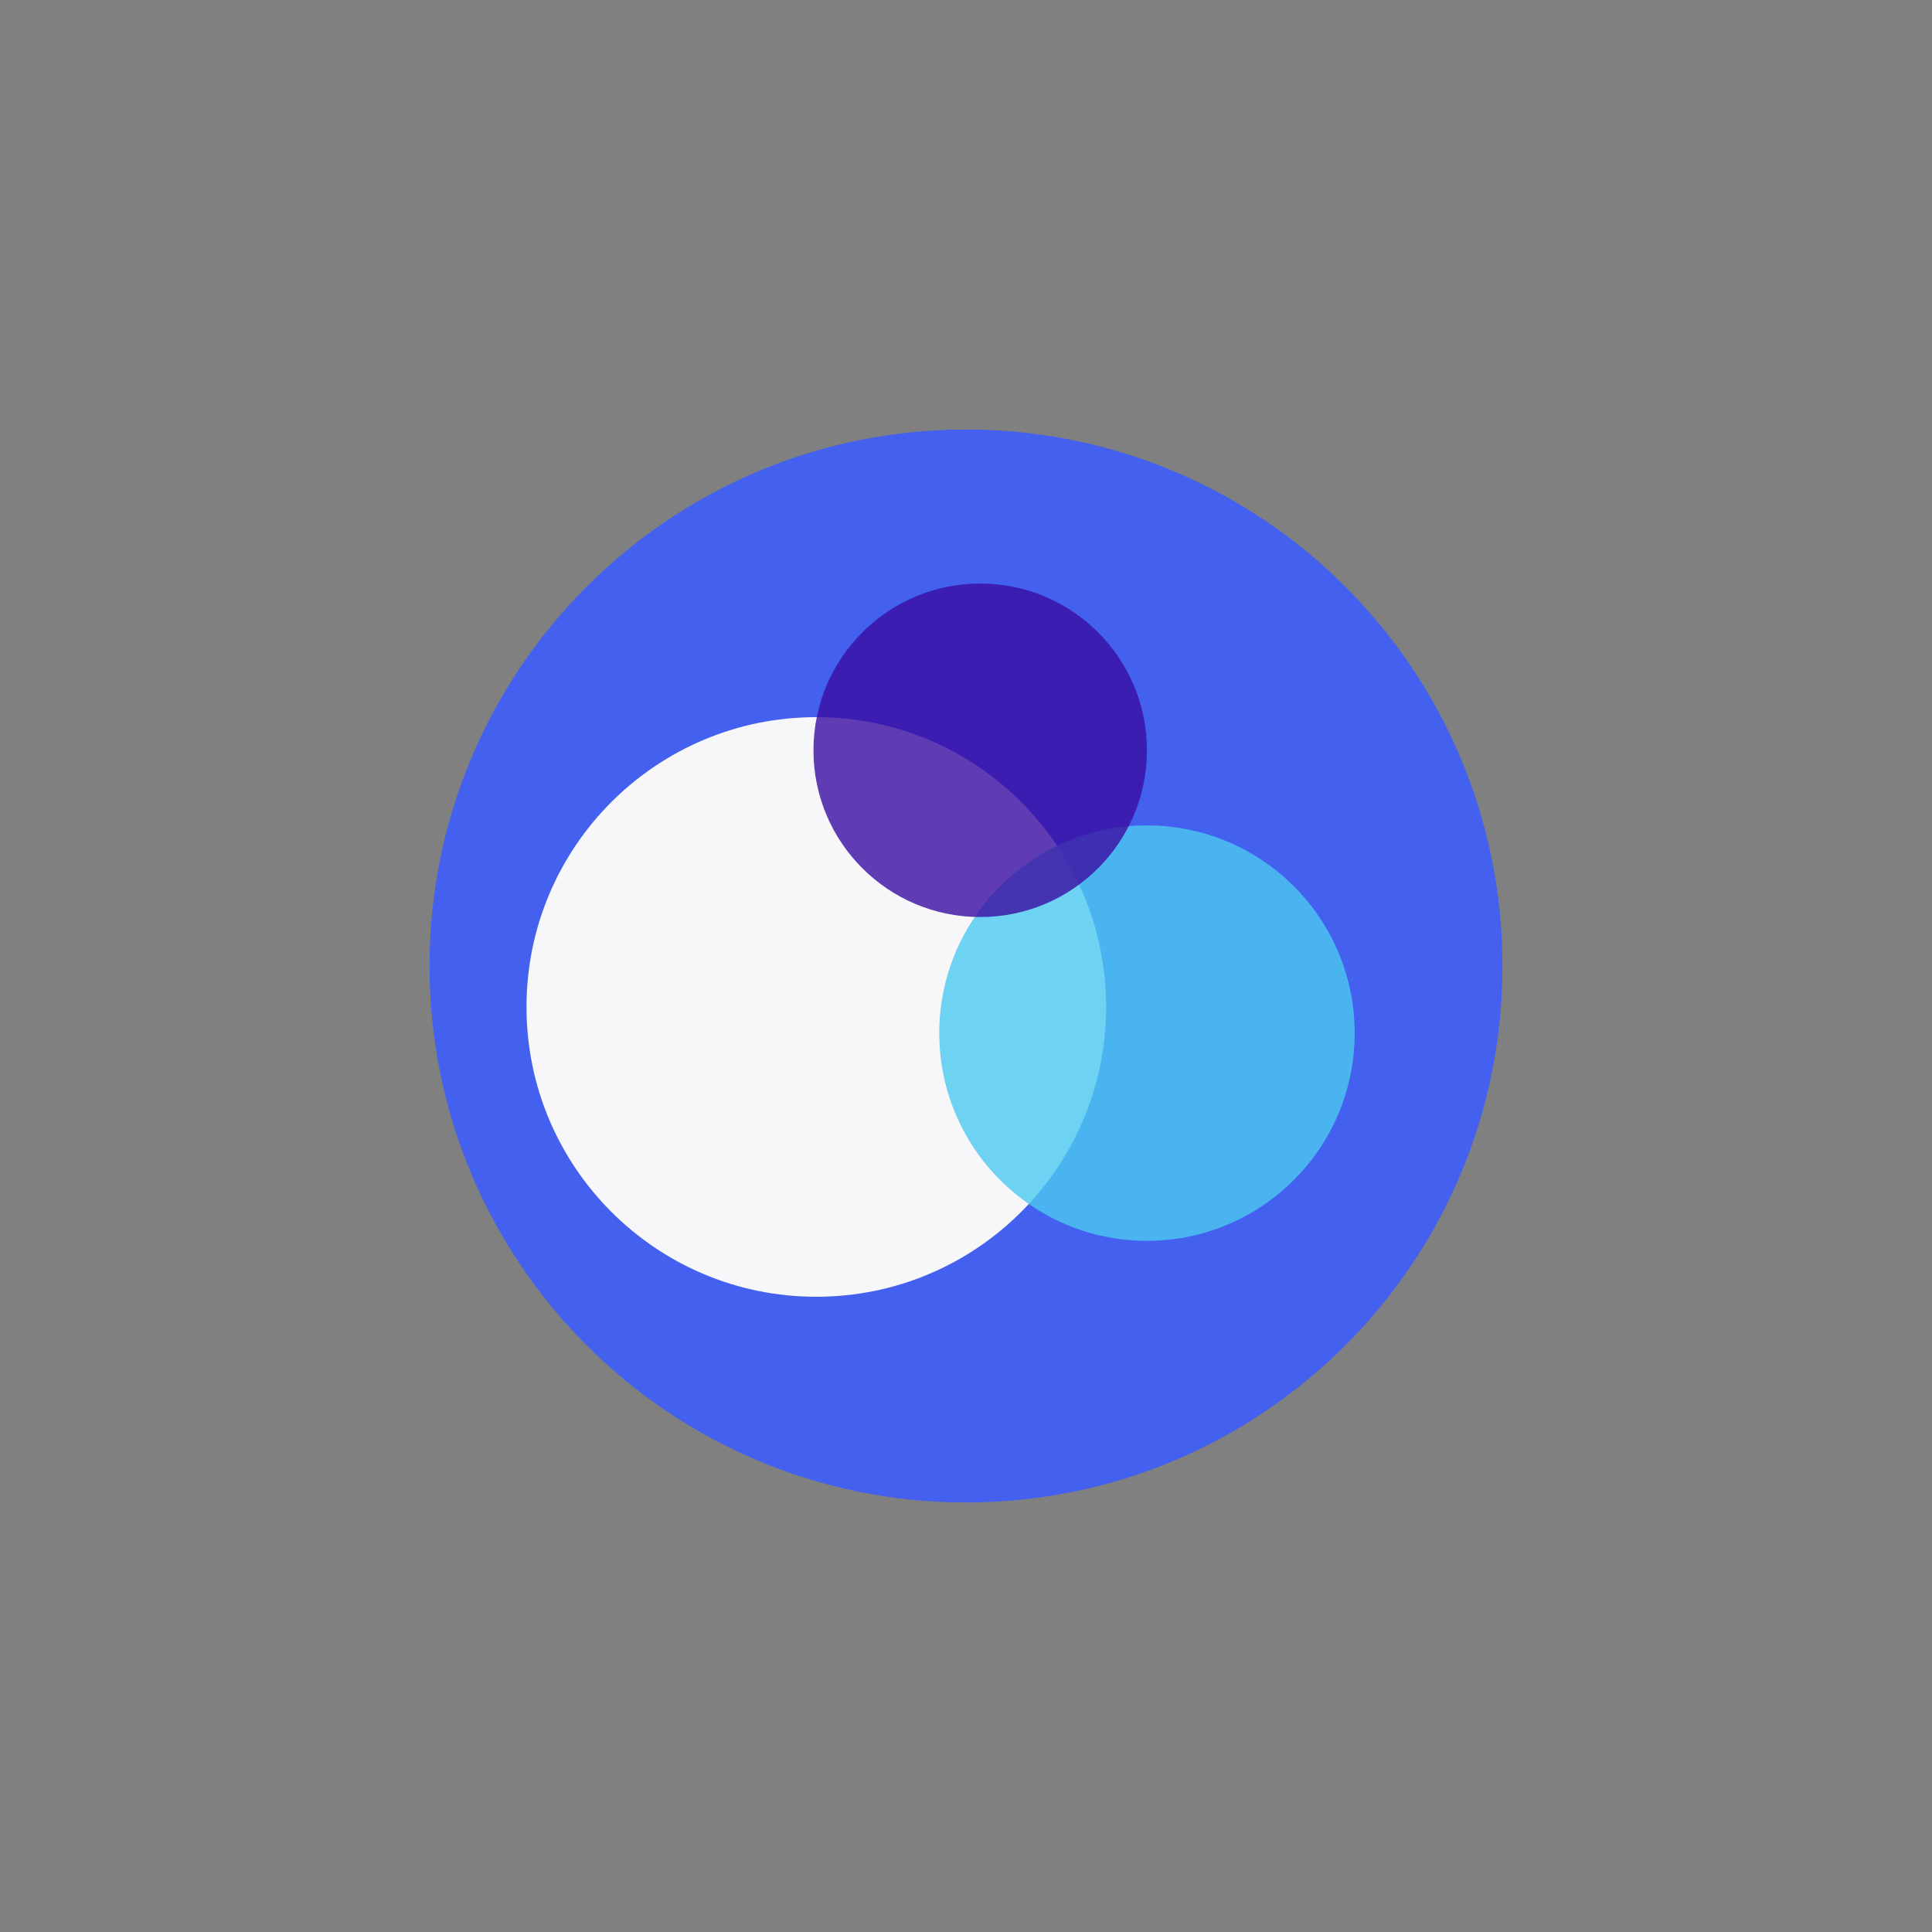 <svg xmlns="http://www.w3.org/2000/svg" xmlns:xlink="http://www.w3.org/1999/xlink" width="1080" zoomAndPan="magnify" viewBox="0 0 810 810" height="1080" preserveAspectRatio="xMidYMid meet" version="1.0"><rect x="0" y="0" width="810" height="810" fill="#808080" stroke="none"/><defs><filter x="0%" y="0%" width="100%" height="100%" id="671646d56e"><feColorMatrix values="0 0 0 0 1 0 0 0 0 1 0 0 0 0 1 0 0 0 1 0" color-interpolation-filters="sRGB"/></filter><clipPath id="43da7b0082"><path d="M 180.078 180.078 L 629.922 180.078 L 629.922 629.922 L 180.078 629.922 Z M 180.078 180.078 " clip-rule="nonzero"/></clipPath><clipPath id="626cb8d827"><path d="M 405 180.078 C 280.781 180.078 180.078 280.781 180.078 405 C 180.078 529.219 280.781 629.922 405 629.922 C 529.219 629.922 629.922 529.219 629.922 405 C 629.922 280.781 529.219 180.078 405 180.078 Z M 405 180.078 " clip-rule="nonzero"/></clipPath><clipPath id="8f9dff2f39"><path d="M 0.078 0.078 L 449.922 0.078 L 449.922 449.922 L 0.078 449.922 Z M 0.078 0.078 " clip-rule="nonzero"/></clipPath><clipPath id="9c28037d2a"><path d="M 225 0.078 C 100.781 0.078 0.078 100.781 0.078 225 C 0.078 349.219 100.781 449.922 225 449.922 C 349.219 449.922 449.922 349.219 449.922 225 C 449.922 100.781 349.219 0.078 225 0.078 Z M 225 0.078 " clip-rule="nonzero"/></clipPath><clipPath id="fe45974269"><rect x="0" width="450" y="0" height="450"/></clipPath><clipPath id="3e857355dc"><path d="M 220.738 300.672 L 463.738 300.672 L 463.738 543.672 L 220.738 543.672 Z M 220.738 300.672 " clip-rule="nonzero"/></clipPath><clipPath id="fca845b46d"><path d="M 342.238 300.672 C 275.133 300.672 220.738 355.07 220.738 422.172 C 220.738 489.273 275.133 543.672 342.238 543.672 C 409.34 543.672 463.738 489.273 463.738 422.172 C 463.738 355.07 409.34 300.672 342.238 300.672 Z M 342.238 300.672 " clip-rule="nonzero"/></clipPath><clipPath id="c03858e591"><path d="M 0.738 0.672 L 243.738 0.672 L 243.738 243.672 L 0.738 243.672 Z M 0.738 0.672 " clip-rule="nonzero"/></clipPath><clipPath id="0f6bddd1a4"><path d="M 122.238 0.672 C 55.133 0.672 0.738 55.07 0.738 122.172 C 0.738 189.273 55.133 243.672 122.238 243.672 C 189.34 243.672 243.738 189.273 243.738 122.172 C 243.738 55.07 189.34 0.672 122.238 0.672 Z M 122.238 0.672 " clip-rule="nonzero"/></clipPath><clipPath id="68cc207c9c"><rect x="0" width="244" y="0" height="244"/></clipPath><mask id="731f786fa2"><g filter="url(#671646d56e)"><rect x="-81" width="972" fill="#000000" y="-81" height="972" fill-opacity="0.8"/></g></mask><clipPath id="ecc18f8c68"><path d="M 0.789 1.066 L 174.949 1.066 L 174.949 175.223 L 0.789 175.223 Z M 0.789 1.066 " clip-rule="nonzero"/></clipPath><clipPath id="fa0e27a31c"><path d="M 87.867 1.066 C 39.777 1.066 0.789 40.051 0.789 88.145 C 0.789 136.238 39.777 175.223 87.867 175.223 C 135.961 175.223 174.949 136.238 174.949 88.145 C 174.949 40.051 135.961 1.066 87.867 1.066 Z M 87.867 1.066 " clip-rule="nonzero"/></clipPath><clipPath id="c8eb6e2dde"><path d="M 0.789 0.066 L 174.949 0.066 L 174.949 174.223 L 0.789 174.223 Z M 0.789 0.066 " clip-rule="nonzero"/></clipPath><clipPath id="cbe54b0f68"><path d="M 87.867 0.066 C 39.777 0.066 0.789 39.051 0.789 87.145 C 0.789 135.238 39.777 174.223 87.867 174.223 C 135.961 174.223 174.949 135.238 174.949 87.145 C 174.949 39.051 135.961 0.066 87.867 0.066 Z M 87.867 0.066 " clip-rule="nonzero"/></clipPath><clipPath id="eac8a607bc"><rect x="0" width="175" y="0" height="175"/></clipPath><clipPath id="51bc722462"><rect x="0" width="176" y="0" height="176"/></clipPath><mask id="c45fba3f8b"><g filter="url(#671646d56e)"><rect x="-81" width="972" fill="#000000" y="-81" height="972" fill-opacity="0.8"/></g></mask><clipPath id="11afb61246"><path d="M 0.051 0.656 L 139.867 0.656 L 139.867 140.473 L 0.051 140.473 Z M 0.051 0.656 " clip-rule="nonzero"/></clipPath><clipPath id="9876f3901f"><path d="M 69.961 0.656 C 31.352 0.656 0.051 31.957 0.051 70.566 C 0.051 109.176 31.352 140.473 69.961 140.473 C 108.57 140.473 139.867 109.176 139.867 70.566 C 139.867 31.957 108.57 0.656 69.961 0.656 Z M 69.961 0.656 " clip-rule="nonzero"/></clipPath><clipPath id="2e54cba8e2"><path d="M 0.051 0.656 L 139.867 0.656 L 139.867 140.473 L 0.051 140.473 Z M 0.051 0.656 " clip-rule="nonzero"/></clipPath><clipPath id="a4829c86c9"><path d="M 69.961 0.656 C 31.352 0.656 0.051 31.957 0.051 70.566 C 0.051 109.176 31.352 140.473 69.961 140.473 C 108.57 140.473 139.867 109.176 139.867 70.566 C 139.867 31.957 108.57 0.656 69.961 0.656 Z M 69.961 0.656 " clip-rule="nonzero"/></clipPath><clipPath id="1015f8e94f"><rect x="0" width="140" y="0" height="141"/></clipPath><clipPath id="6c346c36f6"><rect x="0" width="140" y="0" height="141"/></clipPath></defs><g clip-path="url(#43da7b0082)"><g clip-path="url(#626cb8d827)"><g transform="matrix(1, 0, 0, 1, 180, 180)"><g clip-path="url(#fe45974269)"><g clip-path="url(#8f9dff2f39)"><g clip-path="url(#9c28037d2a)"><path fill="#4361ee" d="M 0.078 0.078 L 449.922 0.078 L 449.922 449.922 L 0.078 449.922 Z M 0.078 0.078 " fill-opacity="1" fill-rule="nonzero"/></g></g></g></g></g></g><g clip-path="url(#3e857355dc)"><g clip-path="url(#fca845b46d)"><g transform="matrix(1, 0, 0, 1, 220, 300)"><g clip-path="url(#68cc207c9c)"><g clip-path="url(#c03858e591)"><g clip-path="url(#0f6bddd1a4)"><path fill="#f7f7f9" d="M 0.738 0.672 L 243.738 0.672 L 243.738 243.672 L 0.738 243.672 Z M 0.738 0.672 " fill-opacity="1" fill-rule="nonzero"/></g></g></g></g></g></g><g mask="url(#731f786fa2)"><g transform="matrix(1, 0, 0, 1, 393, 345)"><g clip-path="url(#51bc722462)"><g clip-path="url(#ecc18f8c68)"><g clip-path="url(#fa0e27a31c)"><g transform="matrix(1, 0, 0, 1, 0, 1)"><g clip-path="url(#eac8a607bc)"><g clip-path="url(#c8eb6e2dde)"><g clip-path="url(#cbe54b0f68)"><path fill="#4cc9f0" d="M 0.789 0.066 L 174.949 0.066 L 174.949 174.223 L 0.789 174.223 Z M 0.789 0.066 " fill-opacity="1" fill-rule="nonzero"/></g></g></g></g></g></g></g></g></g><g mask="url(#c45fba3f8b)"><g transform="matrix(1, 0, 0, 1, 341, 244)"><g clip-path="url(#6c346c36f6)"><g clip-path="url(#11afb61246)"><g clip-path="url(#9876f3901f)"><g transform="matrix(1, 0, 0, 1, 0, 0)"><g clip-path="url(#1015f8e94f)"><g clip-path="url(#2e54cba8e2)"><g clip-path="url(#a4829c86c9)"><path fill="#3a0ca3" d="M 0.051 0.656 L 139.867 0.656 L 139.867 140.473 L 0.051 140.473 Z M 0.051 0.656 " fill-opacity="1" fill-rule="nonzero"/></g></g></g></g></g></g></g></g></g></svg>

